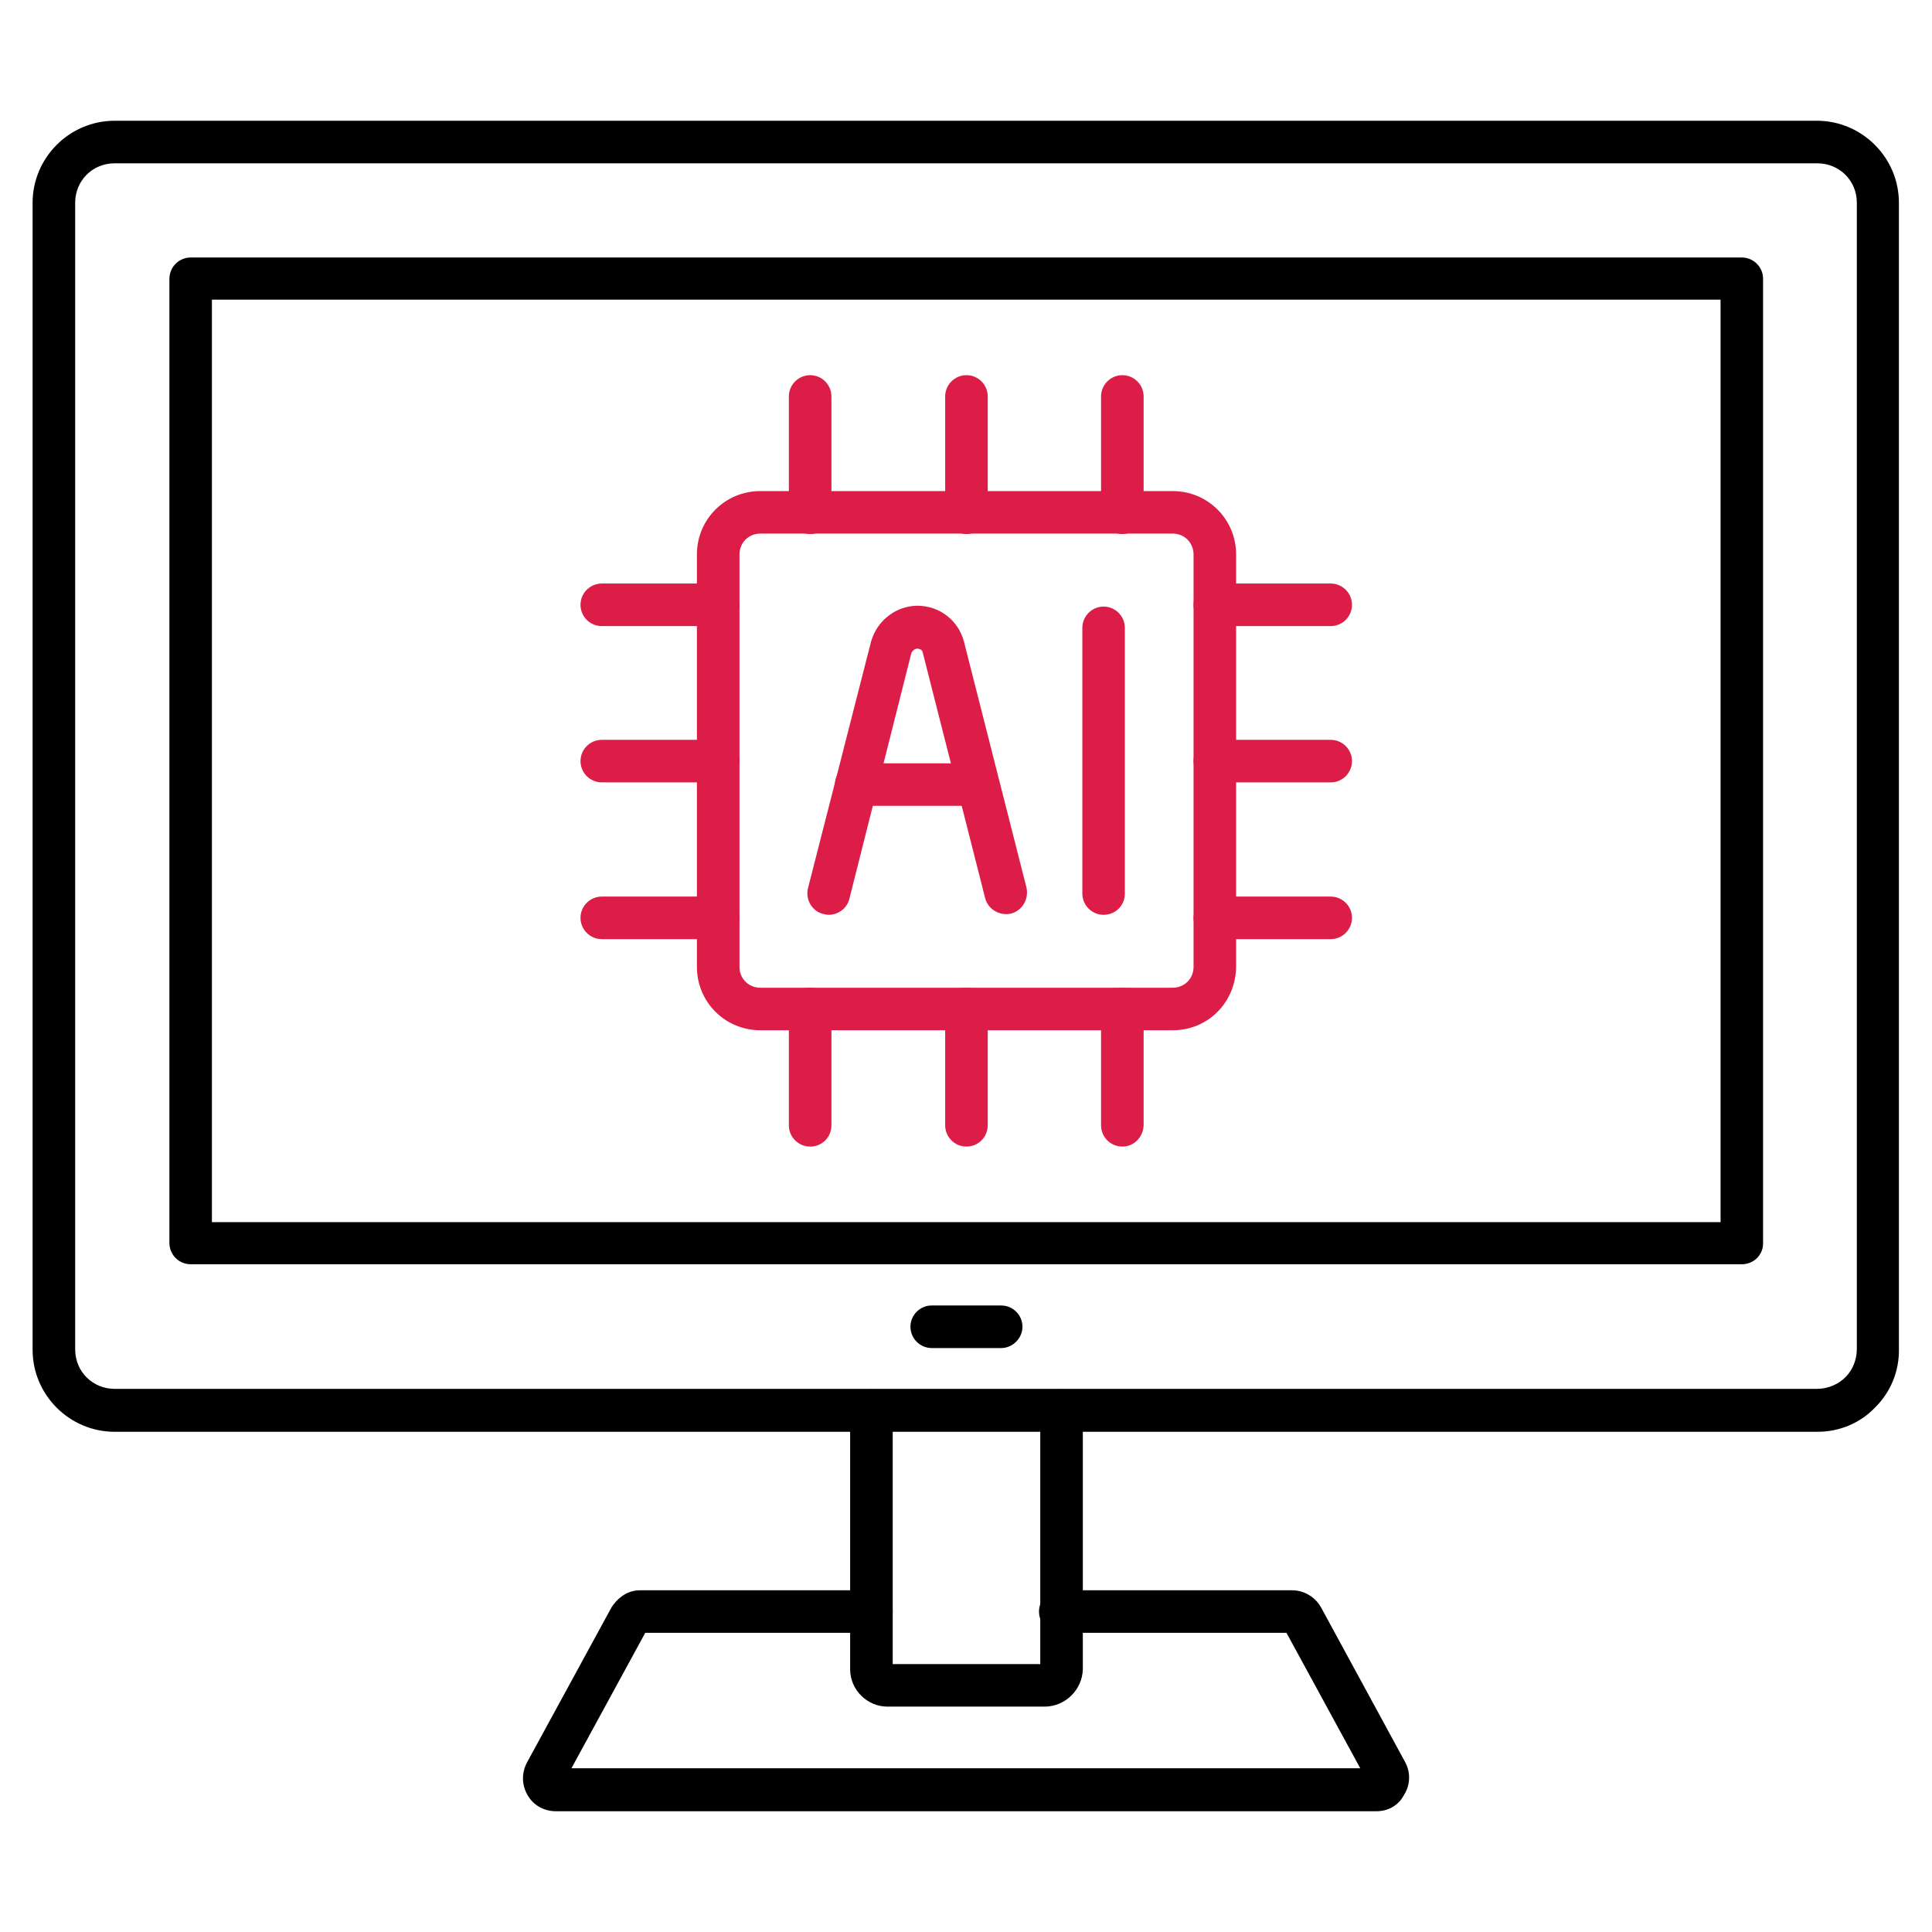 <?xml version="1.0" encoding="UTF-8"?> <svg xmlns="http://www.w3.org/2000/svg" width="32" height="32" viewBox="0 0 32 32" fill="none"><path d="M30.101 23.715H1.899C1.151 23.715 0.54 23.104 0.54 22.357V3.359C0.54 2.611 1.151 2 1.899 2H30.093C30.841 2 31.452 2.611 31.452 3.359V22.342C31.459 22.709 31.316 23.054 31.064 23.306C30.812 23.572 30.467 23.715 30.101 23.715ZM1.899 2.705C1.525 2.705 1.245 2.999 1.245 3.359V22.349C1.245 22.723 1.54 23.004 1.899 23.004H30.093C30.273 23.004 30.446 22.932 30.568 22.809C30.69 22.687 30.755 22.515 30.755 22.342V3.359C30.755 2.985 30.46 2.705 30.101 2.705H1.899Z" fill="black"></path><path d="M28.85 20.94H3.158C2.964 20.94 2.806 20.782 2.806 20.588V4.617C2.806 4.423 2.964 4.265 3.158 4.265H28.85C29.044 4.265 29.202 4.423 29.202 4.617V20.595C29.202 20.789 29.044 20.94 28.85 20.94ZM3.51 20.243H28.498V4.963H3.51V20.243Z" fill="black"></path><path d="M17.302 28.267H14.699C14.361 28.267 14.081 27.987 14.081 27.649V23.363C14.081 23.169 14.239 23.011 14.433 23.011C14.627 23.011 14.786 23.169 14.786 23.363V27.563H17.23V23.363C17.23 23.169 17.389 23.011 17.583 23.011C17.777 23.011 17.935 23.169 17.935 23.363V27.656C17.921 27.994 17.64 28.267 17.302 28.267Z" fill="black"></path><path d="M22.796 30H9.206C9.012 30 8.832 29.9 8.739 29.734C8.638 29.562 8.638 29.36 8.731 29.188L10.126 26.628C10.133 26.614 10.148 26.592 10.155 26.585C10.27 26.427 10.428 26.34 10.601 26.34H14.434C14.628 26.34 14.786 26.498 14.786 26.693C14.786 26.887 14.628 27.045 14.434 27.045H10.687L9.465 29.288H22.53L21.308 27.045H17.561C17.367 27.045 17.209 26.887 17.209 26.693C17.209 26.498 17.367 26.34 17.561 26.34H21.401C21.602 26.34 21.789 26.455 21.883 26.628L23.271 29.181C23.364 29.346 23.364 29.562 23.256 29.727C23.163 29.907 22.99 30 22.796 30Z" fill="black"></path><path d="M16.583 22.328H15.432C15.238 22.328 15.08 22.169 15.08 21.975C15.08 21.781 15.238 21.623 15.432 21.623H16.583C16.777 21.623 16.935 21.781 16.935 21.975C16.935 22.169 16.77 22.328 16.583 22.328Z" fill="black"></path><path d="M19.424 17.064H12.593C12.01 17.064 11.543 16.597 11.543 16.015V9.184C11.543 8.601 12.01 8.134 12.593 8.134H19.424C20.006 8.134 20.474 8.601 20.474 9.184V16.015C20.466 16.597 20.014 17.064 19.424 17.064ZM12.593 8.838C12.399 8.838 12.248 8.989 12.248 9.184V16.015C12.248 16.209 12.399 16.36 12.593 16.36H19.424C19.618 16.36 19.769 16.209 19.769 16.015V9.184C19.769 8.989 19.618 8.838 19.424 8.838H12.593Z" fill="#DC1D47"></path><path d="M13.419 8.845C13.225 8.845 13.066 8.687 13.066 8.493V6.566C13.066 6.372 13.225 6.214 13.419 6.214C13.613 6.214 13.771 6.372 13.771 6.566V8.493C13.771 8.687 13.62 8.845 13.419 8.845Z" fill="#DC1D47"></path><path d="M16.008 8.845C15.813 8.845 15.655 8.687 15.655 8.493V6.566C15.655 6.372 15.813 6.214 16.008 6.214C16.202 6.214 16.36 6.372 16.36 6.566V8.493C16.36 8.687 16.202 8.845 16.008 8.845Z" fill="#DC1D47"></path><path d="M18.59 8.845C18.395 8.845 18.237 8.687 18.237 8.493V6.566C18.237 6.372 18.395 6.214 18.59 6.214C18.784 6.214 18.942 6.372 18.942 6.566V8.493C18.935 8.687 18.784 8.845 18.59 8.845Z" fill="#DC1D47"></path><path d="M11.895 15.555H9.968C9.773 15.555 9.615 15.396 9.615 15.202C9.615 15.008 9.773 14.85 9.968 14.85H11.895C12.089 14.85 12.247 15.008 12.247 15.202C12.247 15.396 12.089 15.555 11.895 15.555Z" fill="#DC1D47"></path><path d="M11.895 12.959H9.968C9.773 12.959 9.615 12.8 9.615 12.606C9.615 12.412 9.773 12.254 9.968 12.254H11.895C12.089 12.254 12.247 12.412 12.247 12.606C12.247 12.8 12.089 12.959 11.895 12.959Z" fill="#DC1D47"></path><path d="M11.895 10.37H9.968C9.773 10.37 9.615 10.212 9.615 10.018C9.615 9.823 9.773 9.665 9.968 9.665H11.895C12.089 9.665 12.247 9.823 12.247 10.018C12.247 10.212 12.089 10.37 11.895 10.37Z" fill="#DC1D47"></path><path d="M18.59 18.991C18.395 18.991 18.237 18.833 18.237 18.639V16.712C18.237 16.518 18.395 16.36 18.59 16.36C18.784 16.36 18.942 16.518 18.942 16.712V18.639C18.935 18.833 18.784 18.991 18.59 18.991Z" fill="#DC1D47"></path><path d="M16.008 18.991C15.813 18.991 15.655 18.833 15.655 18.639V16.712C15.655 16.518 15.813 16.36 16.008 16.36C16.202 16.36 16.36 16.518 16.36 16.712V18.639C16.36 18.833 16.202 18.991 16.008 18.991Z" fill="#DC1D47"></path><path d="M13.419 18.991C13.225 18.991 13.066 18.833 13.066 18.639V16.712C13.066 16.518 13.225 16.36 13.419 16.36C13.613 16.36 13.771 16.518 13.771 16.712V18.639C13.771 18.833 13.62 18.991 13.419 18.991Z" fill="#DC1D47"></path><path d="M22.041 10.37H20.121C19.927 10.37 19.769 10.212 19.769 10.018C19.769 9.823 19.927 9.665 20.121 9.665H22.041C22.235 9.665 22.393 9.823 22.393 10.018C22.393 10.212 22.235 10.37 22.041 10.37Z" fill="#DC1D47"></path><path d="M22.041 12.959H20.121C19.927 12.959 19.769 12.8 19.769 12.606C19.769 12.412 19.927 12.254 20.121 12.254H22.041C22.235 12.254 22.393 12.412 22.393 12.606C22.393 12.8 22.235 12.959 22.041 12.959Z" fill="#DC1D47"></path><path d="M22.041 15.555H20.121C19.927 15.555 19.769 15.396 19.769 15.202C19.769 15.008 19.927 14.85 20.121 14.85H22.041C22.235 14.85 22.393 15.008 22.393 15.202C22.393 15.396 22.235 15.555 22.041 15.555Z" fill="#DC1D47"></path><path d="M13.722 15.152C13.693 15.152 13.664 15.145 13.636 15.138C13.449 15.095 13.334 14.893 13.384 14.706L14.427 10.629C14.427 10.622 14.427 10.615 14.434 10.608C14.534 10.27 14.851 10.033 15.196 10.033C15.563 10.033 15.872 10.277 15.965 10.622L17.001 14.699C17.044 14.886 16.936 15.08 16.749 15.131C16.562 15.174 16.368 15.066 16.318 14.879L15.282 10.802C15.275 10.766 15.239 10.744 15.189 10.744C15.153 10.744 15.11 10.78 15.095 10.816L14.067 14.893C14.024 15.052 13.88 15.152 13.722 15.152Z" fill="#DC1D47"></path><path d="M16.195 13.347H14.181C13.987 13.347 13.829 13.189 13.829 12.995C13.829 12.801 13.987 12.643 14.181 12.643H16.195C16.389 12.643 16.547 12.801 16.547 12.995C16.547 13.196 16.389 13.347 16.195 13.347Z" fill="#DC1D47"></path><path d="M18.279 15.152C18.085 15.152 17.927 14.994 17.927 14.8V10.399C17.927 10.205 18.085 10.047 18.279 10.047C18.473 10.047 18.631 10.205 18.631 10.399V14.8C18.631 15.001 18.473 15.152 18.279 15.152Z" fill="#DC1D47"></path></svg> 